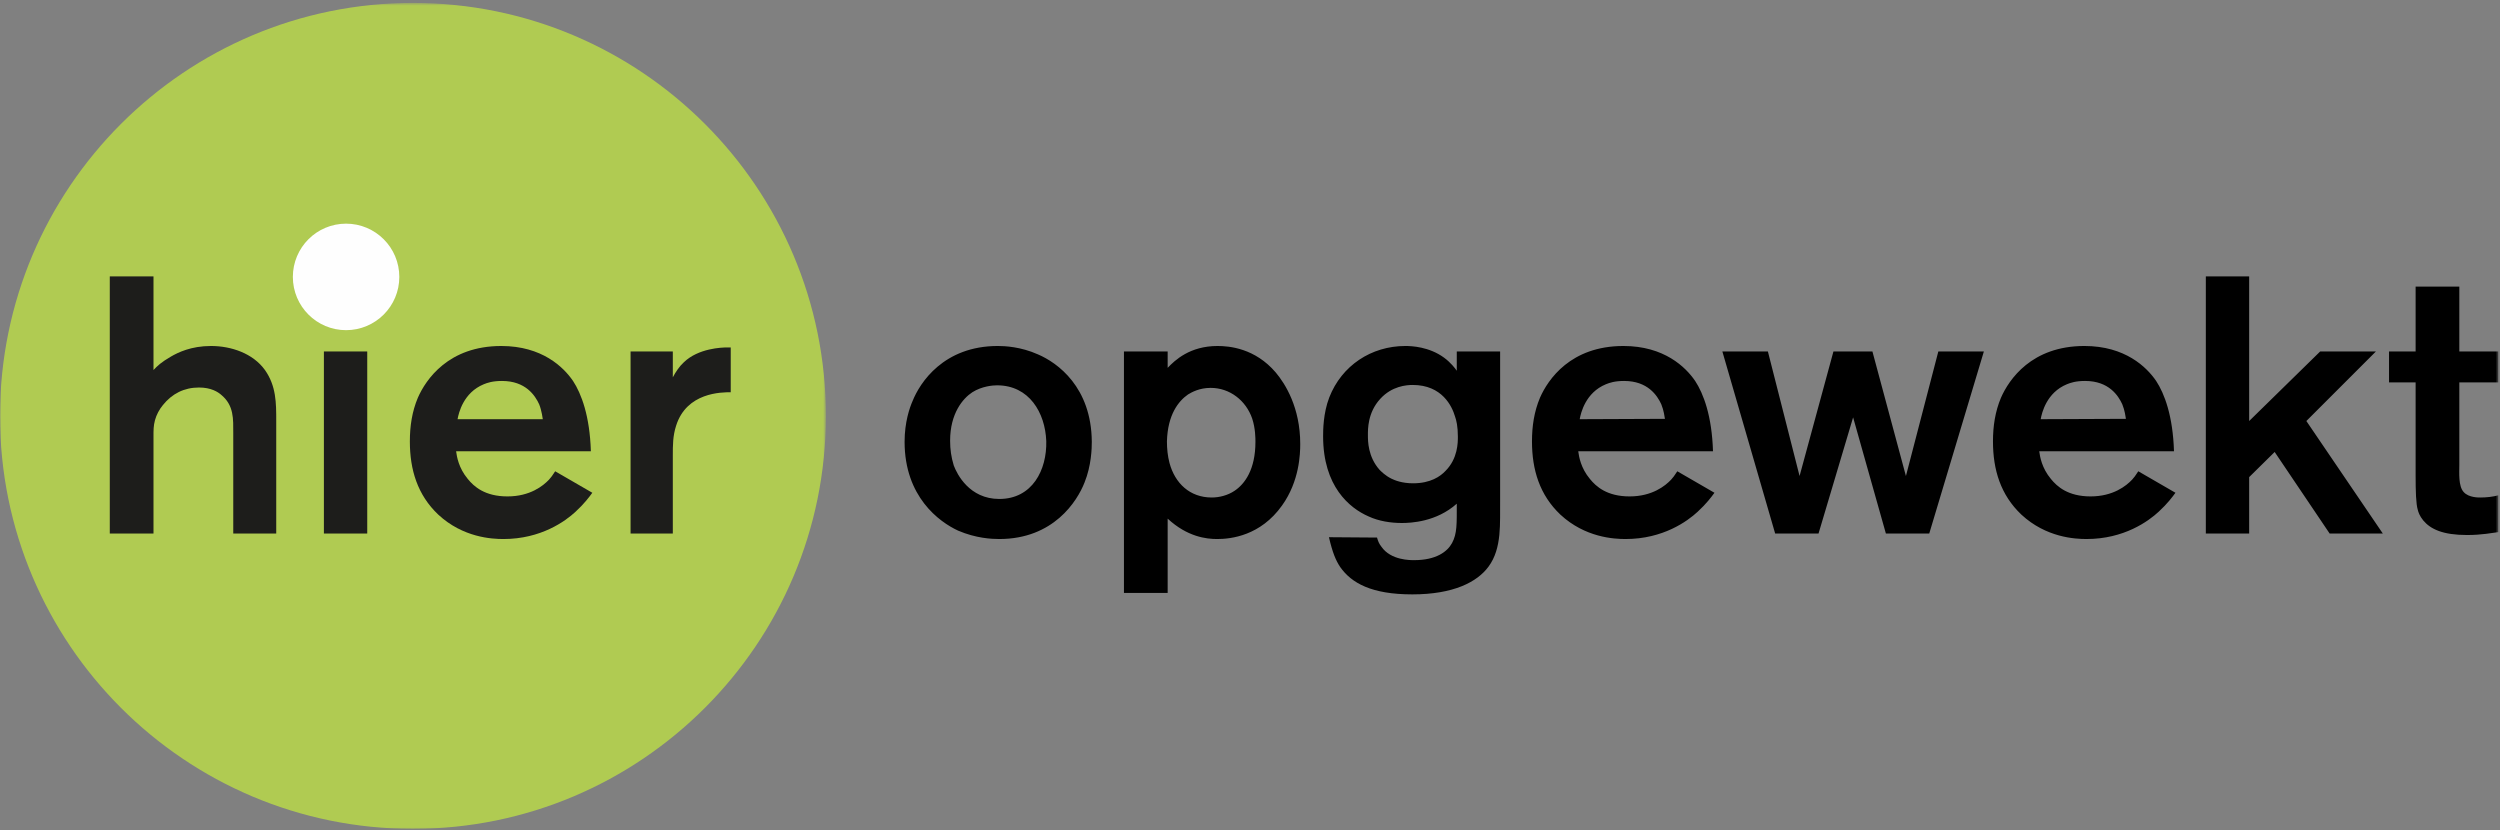 <svg height="285" viewBox="0 0 858 285" width="858" xmlns="http://www.w3.org/2000/svg"><rect x="0" y="0" width="858" height="285" fill="#808080" stroke="none"/><mask id="a" fill="#fff"><path d="M0 .536h283.449V284H0z" fill-rule="evenodd"/></mask><mask id="b" fill="#fff"><path d="M0 283.464h857.412V0H0z" fill-rule="evenodd"/></mask><mask id="c" fill="#fff"><path d="M0 283.464h857.412V0H0z" fill-rule="evenodd"/></mask><g fill="none"><path d="M283.449 142.268c0 78.236-63.496 141.732-141.733 141.732C63.496 284 0 220.504 0 142.268 0 64.031 63.496.536 141.716.536c78.237 0 141.733 63.495 141.733 141.732" fill="#b0cb52" mask="url(#a)" transform="translate(0 .464)"/><path d="M137.046 95.035c0 10.089-8.188 18.277-18.275 18.277-10.088 0-18.262-8.188-18.262-18.277 0-10.09 8.174-18.277 18.262-18.277 10.087 0 18.275 8.188 18.275 18.277" fill="#fefefe"/><path d="M80.054 183.118v-34.375c0-5 .25-9.5-4-13.125-1.249-1.125-3.624-2.625-7.75-2.625-5.125 0-9.25 2.125-12.375 6-1.25 1.5-2.25 3.375-2.75 5.25s-.5 3.375-.5 5.375v33.5h-15v-88.25h15v32.125c1.25-1.375 2.75-2.75 6-4.625 2.375-1.375 6.875-3.625 13.751-3.625 6.874 0 14.374 2.5 18.499 8.25 3.875 5.5 3.875 11.25 3.875 17.5v38.625z" fill="#1d1d1b"/><path d="M111.161 182.118h14.875v-62.5h-14.875zm73.876-44.375c-1.375-3-4.625-8-12.75-8-3.25 0-5 .625-6.25 1.125-7 2.875-8.625 9.875-9 12h29.25s-.375-3-1.25-5.125m12.5 36.875c-3.5 3.25-11.875 9.375-24.75 9.375-4 0-13.875-.5-22.375-8.375-7.125-6.75-9.75-15.375-9.75-25.125 0-5.25.75-10.25 2.75-15 2.75-6.25 10.5-17.75 28.625-17.75 14 0 21.375 7.25 24.625 12 2.875 4.375 5.75 12 6.125 24.125h-46.25c.25 1.875.875 5.75 4 9.5 2.125 2.625 5.875 6 13.625 6s12.25-3.625 14.25-5.75c.5-.5 1.25-1.5 2.125-2.875l12.75 7.375c-1 1.375-2.75 3.75-5.75 6.5m34.5-29.5c-1.125 3.5-1.125 6.625-1.125 10.25v26.75h-14.5v-62.5h14.5v8.875c1-1.875 2.25-3.75 3.75-5.125 5-4.875 13.125-5.125 14.875-5.125h1.25v15.375c-3.125 0-15.125 0-18.75 11.5" fill="#1d1d1b" mask="url(#b)" transform="translate(0 1)"/><path d="M342.204 131.243c-1.375 0-5.125.25-8.5 2.375-3.25 2.125-7.625 7.25-7.625 16.625 0 3 .375 5.625 1.25 8.5 1.125 3 5.375 11.5 15.625 11.5 11.375 0 16.375-10 16.125-19.875-.375-9.75-5.875-19.125-16.875-19.125m30 33.375c-2.5 6.375-10.625 19.375-29.25 19.375-2.625 0-8-.25-14.125-2.875-6.5-3-18.375-11.625-18.375-30.5 0-6.75 1.75-11.75 2.75-14 2.5-6.25 10.625-18.875 29.25-18.875 2.375 0 7.875.25 13.75 2.875 6.75 2.875 18.375 11.25 18.5 30 0 2.25-.125 8.125-2.5 14m29.161-6.75c1.875 7 7 11.875 14.5 11.875 2.625 0 5.5-.75 7.75-2.25 3.625-2.375 7.25-7.375 7.25-16.875 0-1.125 0-4.625-1.125-8-2.125-6.125-7.625-10.5-14.25-10.5-3.875 0-6.5 1.5-7.75 2.25-3.25 2.25-7 6.875-7.25 16.125 0 2.5.25 5 .875 7.375zm-.625-38.25v5.625c2.5-2.625 7.625-7.5 17.125-7.5 4 0 12.875.75 20 9.125 3.25 3.875 8.375 12 8.375 24.5 0 3.375-.25 12.75-6.25 21.125-7.375 10.375-17.5 11.5-22.25 11.5-3.75 0-10.25-.75-17-7v25.5h-15v-82.875zm98.6 22.25c-1-3.375-4.375-10.75-14.5-10.75-2.125 0-7.125.375-11.125 4.75-4.375 4.75-4.25 10.5-4.25 12.5s0 7.375 4 11.875c.625.625 2 2 4 3 1.25.625 3.75 1.625 7.5 1.625 6 0 9.375-2.375 11.125-4.25 4.25-4.25 4.25-9.75 4.25-11.75 0-3.5-.5-5.625-1-7zm15.5 29.125c-.125 7.25.75 16.125-4 22.5-3.875 5.25-12 9.5-26.125 9.5-14 0-20.875-3.875-24.75-9.375-1.5-2.25-2.625-4.875-3.875-10.25l16.5.125c.375 1.25.625 2 1.5 3.125 3.25 4.75 10.125 4.625 11.25 4.625 7.5 0 11.375-2.875 13-5.875 1.75-3.25 1.625-6.5 1.625-13.5-7 6.25-15.75 6.625-18.875 6.625-3.75 0-7.875-.625-11.375-2.25-6.625-2.875-15.625-10.375-15.625-27.5 0-2 0-7.875 2.125-13.375 4.25-10.875 14.375-17.625 26.125-17.625 2.125 0 8.125.25 13.25 4 2.25 1.625 3.875 3.75 4.375 4.5v-6.625h14.875zm56.561-28.25c-.125-.75-.375-2.875-1.25-5-1.375-3-4.625-8-12.75-8-3.25 0-5 .625-6.25 1.125-7 2.875-8.625 9.875-9 12zm-29.75 11.125c.25 1.875.875 5.75 4 9.5 2.125 2.625 5.875 6 13.625 6s12.25-3.625 14.25-5.75c.5-.5 1.25-1.5 2.125-2.875l12.75 7.375c-1 1.375-2.75 3.75-5.75 6.5-3.5 3.25-11.875 9.375-24.75 9.375-4 0-13.875-.5-22.375-8.375-7.125-6.75-9.75-15.375-9.75-25.125 0-5.25.75-10.25 2.75-15 2.75-6.25 10.5-17.75 28.625-17.75 14 0 21.375 7.25 24.625 12 2.875 4.375 5.75 12 6.125 24.125zm139.212-34.25l-18.75 62.5h-14.875l-11.25-39.875-11.875 39.875h-14.875l-18.125-62.5h15.625l10.875 42.75 11.625-42.75h13.375l11.5 42.75 11.125-42.75zm48.75 23.125c-.125-.75-.375-2.875-1.25-5-1.375-3-4.625-8-12.75-8-3.25 0-5 .625-6.25 1.125-7 2.875-8.625 9.875-9 12zm-29.75 11.125c.25 1.875.875 5.75 4 9.5 2.125 2.625 5.875 6 13.625 6s12.25-3.625 14.25-5.75c.5-.5 1.25-1.5 2.125-2.875l12.75 7.375c-1 1.375-2.75 3.75-5.75 6.5-3.5 3.25-11.875 9.375-24.75 9.375-4 0-13.875-.5-22.375-8.375-7.125-6.75-9.75-15.375-9.75-25.125 0-5.25.75-10.25 2.75-15 2.75-6.25 10.5-17.75 28.625-17.75 14 0 21.375 7.25 24.625 12 2.875 4.375 5.75 12 6.125 24.125zm72.05-10.375l24.375-23.875h19.125l-23.875 23.875 26.25 38.625h-18.25l-18.875-28-8.75 8.625v19.375h-14.875v-88.25h14.875zm72.124 15.125c0 2.5-.375 7.25 1.5 9.25 1.75 2 5.375 1.875 5.75 1.875 2.125 0 4.25-.25 6.125-.75v12.625c-2 .25-5.625 1-10.75 1-8.25 0-12.5-2-15-5-1.25-1.5-1.75-3-1.875-3.625-.625-2-.75-6.375-.75-11.875v-31.875h-9.125v-10.625h9.125v-22.25h15v22.25h13.375v10.625h-13.375z" fill="#000" mask="url(#c)" transform="translate(0 1)"/></g></svg>